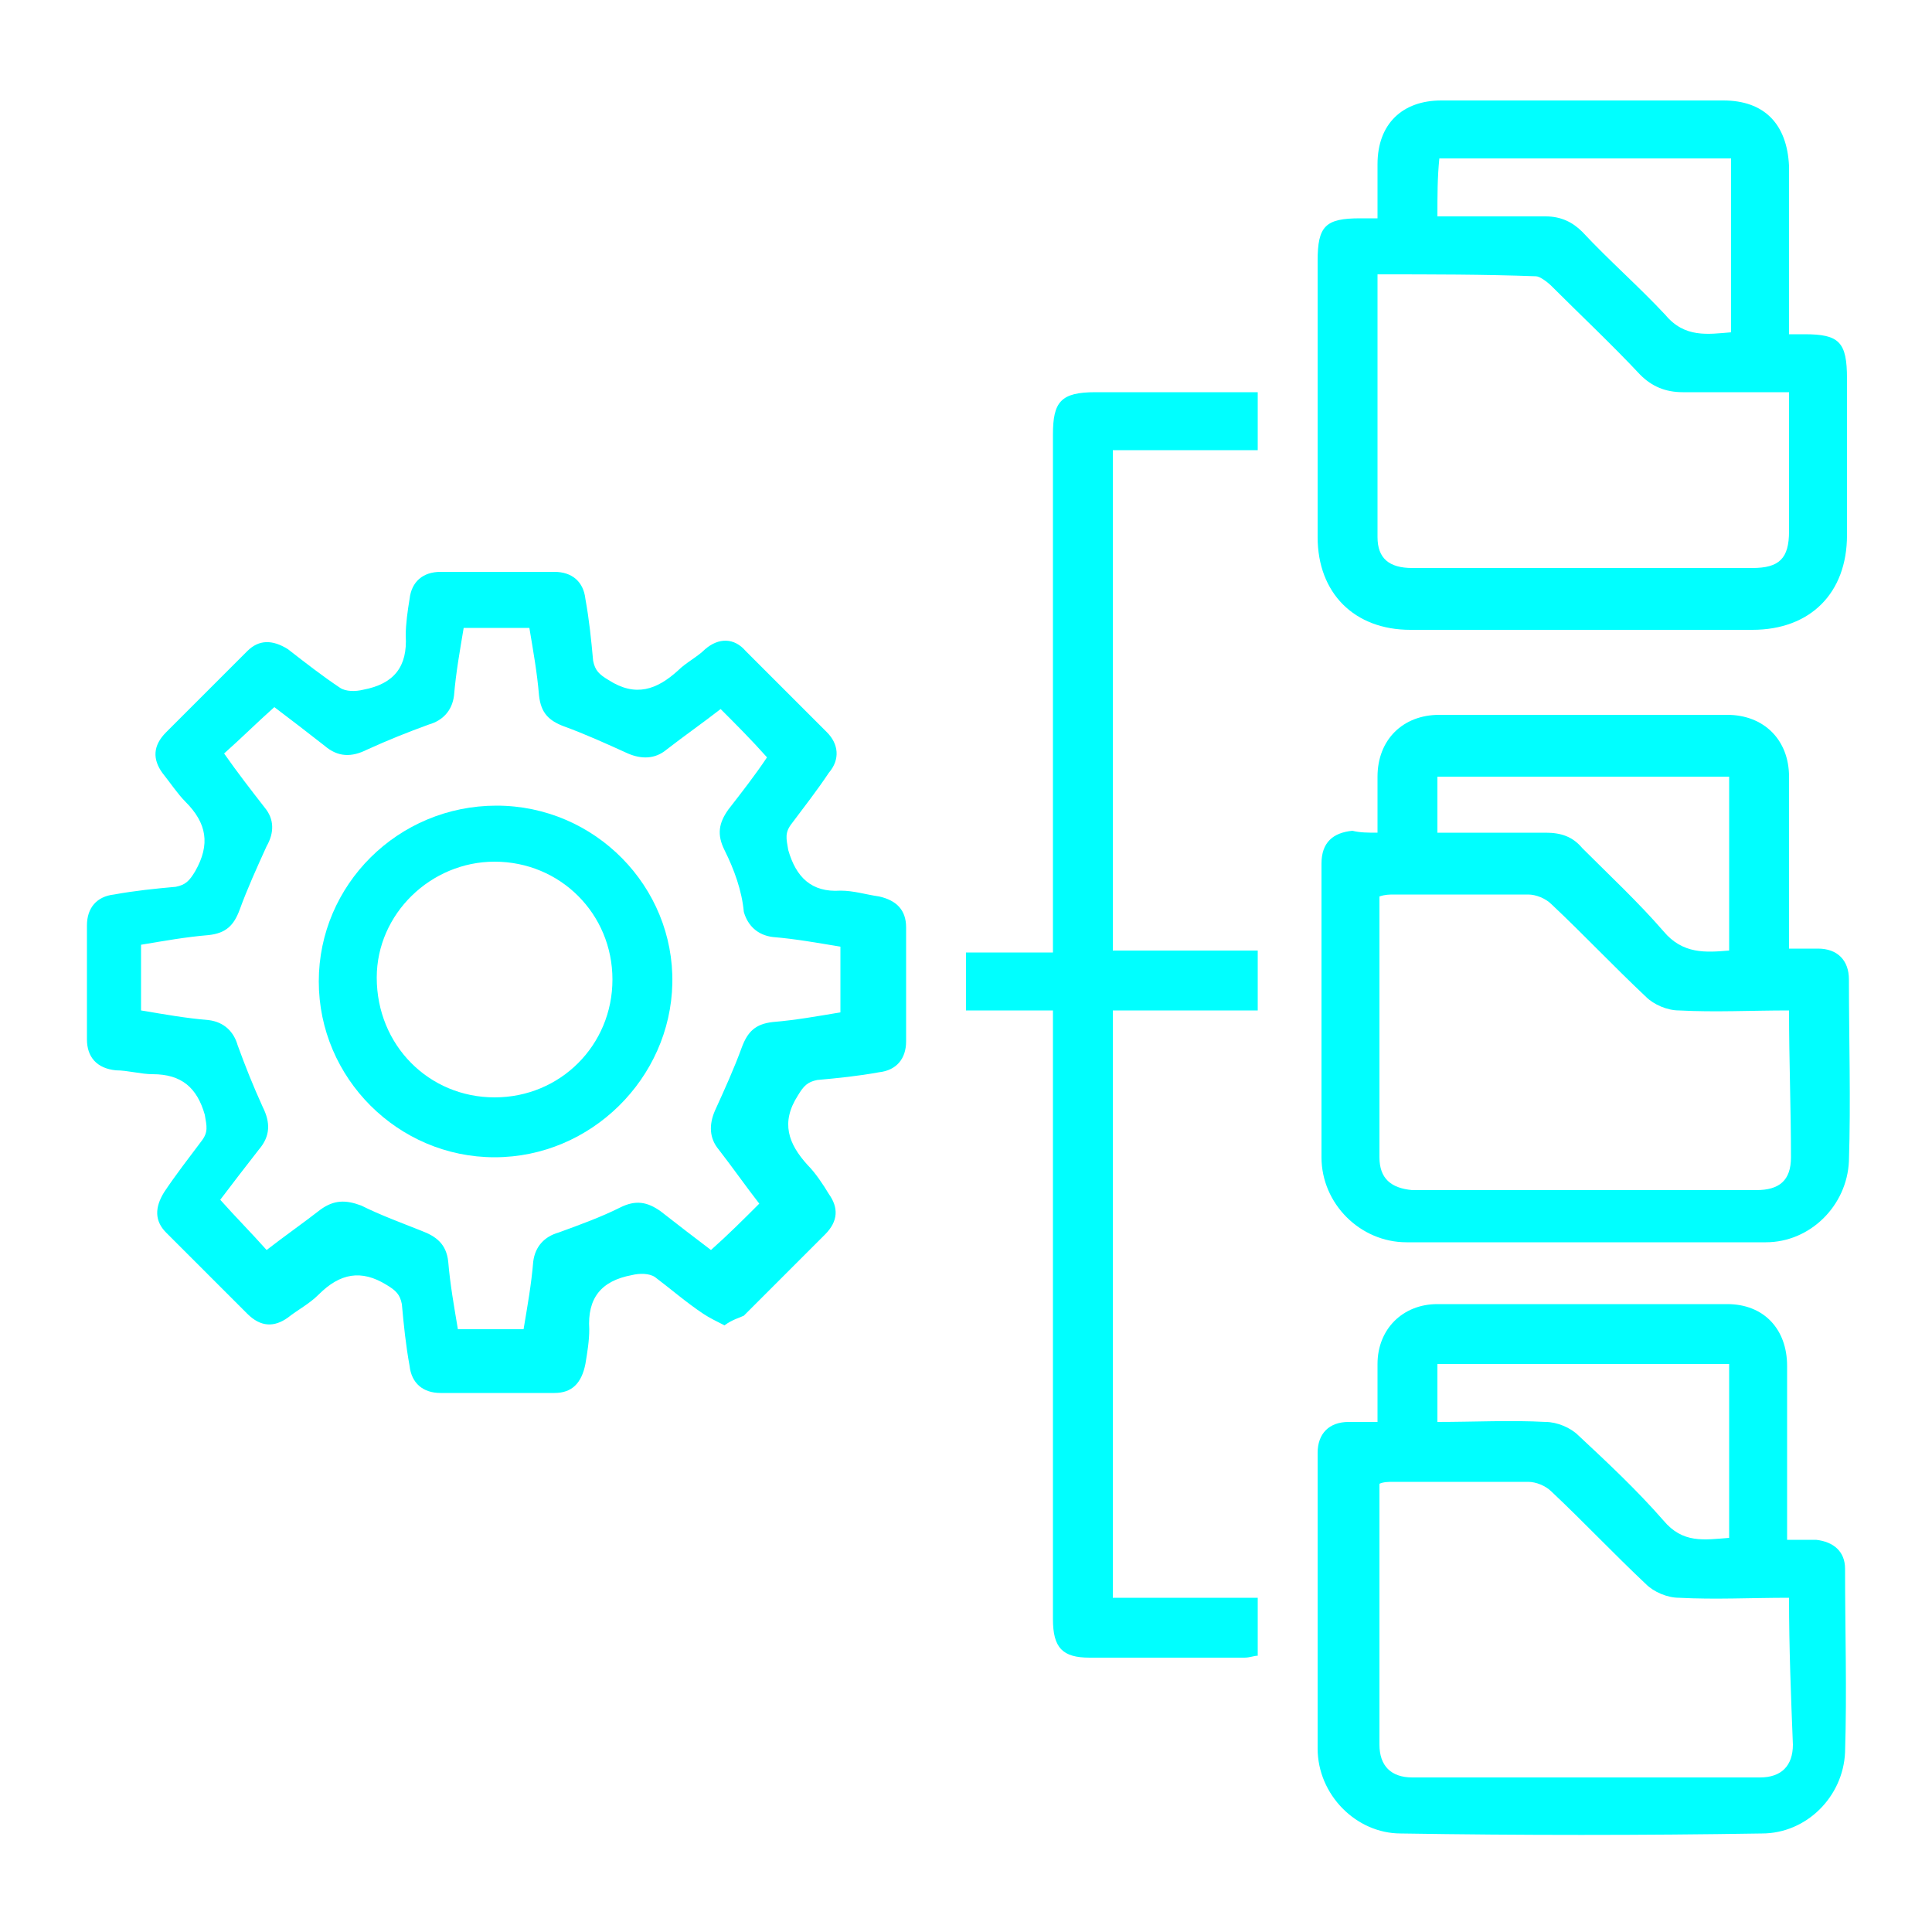 <?xml version="1.0" encoding="UTF-8"?>
<!-- Generator: Adobe Illustrator 26.5.1, SVG Export Plug-In . SVG Version: 6.00 Build 0)  -->
<svg xmlns="http://www.w3.org/2000/svg" xmlns:xlink="http://www.w3.org/1999/xlink" version="1.1" id="Layer_1" x="0px" y="0px" viewBox="0 0 100 100" style="enable-background:new 0 0 100 100;" xml:space="preserve">
<style type="text/css">
	.st0{fill:#00FFFF;}
</style>
<g>
	<path class="st0" d="M37.5,68.6c-0.4-0.2-0.8-0.4-1.1-0.6c-0.9-0.6-1.7-1.3-2.5-1.9c-0.3-0.2-0.8-0.2-1.2-0.1   c-1.6,0.3-2.3,1.2-2.2,2.8c0,0.6-0.1,1.2-0.2,1.8c-0.2,1-0.7,1.5-1.6,1.5c-2,0-3.9,0-5.9,0c-0.9,0-1.5-0.5-1.6-1.4   c-0.2-1.1-0.3-2.1-0.4-3.2c-0.1-0.5-0.3-0.7-0.8-1c-1.3-0.8-2.4-0.6-3.5,0.5c-0.5,0.5-1.1,0.8-1.6,1.2c-0.7,0.5-1.4,0.5-2.1-0.2   c-1.4-1.4-2.8-2.8-4.2-4.2c-0.6-0.6-0.6-1.3-0.1-2.1c0.6-0.9,1.3-1.8,1.9-2.6c0.4-0.5,0.3-0.8,0.2-1.4c-0.4-1.4-1.2-2.1-2.7-2.1   c-0.6,0-1.3-0.2-1.9-0.2c-1-0.1-1.5-0.7-1.5-1.6c0-2,0-3.9,0-5.9c0-0.9,0.5-1.5,1.4-1.6c1.1-0.2,2.1-0.3,3.2-0.4   c0.5-0.1,0.7-0.3,1-0.8c0.8-1.4,0.6-2.5-0.5-3.6c-0.4-0.4-0.8-1-1.2-1.5c-0.5-0.7-0.5-1.4,0.2-2.1c1.4-1.4,2.8-2.8,4.2-4.2   c0.6-0.6,1.3-0.6,2.1-0.1c0.9,0.7,1.8,1.4,2.7,2c0.3,0.2,0.8,0.2,1.2,0.1c1.6-0.3,2.3-1.2,2.2-2.8c0-0.6,0.1-1.3,0.2-1.9   c0.1-0.9,0.7-1.4,1.6-1.4c2,0,3.9,0,5.9,0c0.9,0,1.5,0.5,1.6,1.4c0.2,1.1,0.3,2.1,0.4,3.2c0.1,0.5,0.3,0.7,0.8,1   c1.4,0.9,2.5,0.5,3.6-0.5c0.4-0.4,1-0.7,1.4-1.1c0.7-0.6,1.5-0.6,2.1,0.1c1.4,1.4,2.8,2.8,4.2,4.2c0.6,0.6,0.7,1.4,0.1,2.1   c-0.6,0.9-1.3,1.8-1.9,2.6c-0.4,0.5-0.3,0.8-0.2,1.4c0.4,1.4,1.2,2.2,2.7,2.1c0.7,0,1.3,0.2,2,0.3c0.9,0.2,1.4,0.7,1.4,1.6   c0,2,0,3.9,0,5.9c0,0.9-0.5,1.5-1.4,1.6c-1.1,0.2-2.1,0.3-3.2,0.4c-0.5,0.1-0.7,0.3-1,0.8c-0.9,1.4-0.5,2.5,0.5,3.6   c0.4,0.4,0.8,1,1.1,1.5c0.5,0.7,0.5,1.4-0.2,2.1c-1.4,1.4-2.8,2.8-4.2,4.2C38.3,68.2,37.9,68.3,37.5,68.6z M37.3,36.7   c-0.9,0.7-1.9,1.4-2.8,2.1c-0.6,0.5-1.3,0.5-2,0.2c-1.1-0.5-2.2-1-3.3-1.4c-0.8-0.3-1.2-0.7-1.3-1.6c-0.1-1.2-0.3-2.3-0.5-3.5   c-1.2,0-2.3,0-3.4,0c-0.2,1.2-0.4,2.3-0.5,3.5c-0.1,0.8-0.6,1.3-1.3,1.5c-1.1,0.4-2.1,0.8-3.2,1.3c-0.8,0.4-1.5,0.4-2.2-0.2   c-0.9-0.7-1.8-1.4-2.6-2c-0.9,0.8-1.7,1.6-2.6,2.4c0.7,1,1.4,1.9,2.1,2.8c0.5,0.6,0.5,1.3,0.1,2c-0.5,1.1-1,2.2-1.4,3.3   c-0.3,0.8-0.7,1.2-1.6,1.3c-1.2,0.1-2.3,0.3-3.5,0.5c0,1.2,0,2.3,0,3.4c1.2,0.2,2.3,0.4,3.5,0.5c0.8,0.1,1.3,0.6,1.5,1.3   c0.4,1.1,0.8,2.1,1.3,3.2c0.4,0.8,0.4,1.5-0.2,2.2c-0.7,0.9-1.4,1.8-2,2.6c0.8,0.9,1.6,1.7,2.4,2.6c0.9-0.7,1.9-1.4,2.8-2.1   c0.7-0.5,1.3-0.5,2.1-0.2c1,0.5,2.1,0.9,3.1,1.3c0.8,0.3,1.3,0.7,1.4,1.6c0.1,1.2,0.3,2.3,0.5,3.5c1.2,0,2.3,0,3.4,0   c0.2-1.2,0.4-2.3,0.5-3.5c0.1-0.8,0.6-1.3,1.3-1.5c1.1-0.4,2.2-0.8,3.2-1.3c0.8-0.4,1.4-0.3,2.1,0.2c0.9,0.7,1.8,1.4,2.6,2   c0.9-0.8,1.7-1.6,2.5-2.4c-0.7-0.9-1.4-1.9-2.1-2.8c-0.5-0.6-0.5-1.3-0.2-2c0.5-1.1,1-2.2,1.4-3.3c0.3-0.8,0.7-1.2,1.6-1.3   c1.2-0.1,2.3-0.3,3.5-0.5c0-1.2,0-2.3,0-3.4c-1.2-0.2-2.3-0.4-3.5-0.5c-0.8-0.1-1.3-0.6-1.5-1.3C38.4,46.1,38,45,37.5,44   c-0.4-0.8-0.3-1.4,0.2-2.1c0.7-0.9,1.4-1.8,2-2.7C38.9,38.3,38.1,37.5,37.3,36.7z"></path>
	<path class="st0" d="M92.6,17.3c0.3,0,0.6,0,0.8,0c1.8,0,2.2,0.4,2.2,2.3c0,2.7,0,5.4,0,8.1c0,3-1.9,4.9-4.9,4.9   c-5.9,0-11.8,0-17.7,0c-2.9,0-4.8-1.9-4.8-4.8c0-4.8,0-9.5,0-14.3c0-1.8,0.4-2.2,2.2-2.2c0.3,0,0.5,0,0.9,0c0-1,0-1.9,0-2.8   c0-2.1,1.3-3.3,3.3-3.3c4.9,0,9.8,0,14.6,0c2.1,0,3.3,1.2,3.4,3.4C92.6,11.3,92.6,14.2,92.6,17.3z M71.3,14.2c0,4.6,0,9.1,0,13.6   c0,1.1,0.6,1.6,1.8,1.6c5.9,0,11.7,0,17.6,0c1.4,0,1.9-0.5,1.9-1.9c0-1.8,0-3.6,0-5.3c0-0.6,0-1.2,0-1.9c-1.9,0-3.7,0-5.5,0   c-0.9,0-1.6-0.3-2.2-0.9c-1.5-1.6-3.1-3.1-4.6-4.6c-0.2-0.2-0.6-0.5-0.8-0.5C76.8,14.2,74.1,14.2,71.3,14.2z M74.4,11.2   c1.9,0,3.7,0,5.6,0c0.8,0,1.4,0.3,1.9,0.8c1.4,1.5,2.9,2.8,4.3,4.3c1,1.2,2.2,1,3.4,0.9c0-3.1,0-6,0-9c-5.1,0-10.1,0-15.1,0   C74.4,9.2,74.4,10.1,74.4,11.2z"></path>
	<path class="st0" d="M71.3,43.1c0-1,0-2,0-2.9c0-1.9,1.3-3.2,3.2-3.2c5,0,10,0,14.9,0c1.9,0,3.2,1.3,3.2,3.2c0,2.6,0,5.3,0,7.9   c0,0.3,0,0.6,0,1c0.5,0,1,0,1.5,0c1,0,1.6,0.6,1.6,1.6c0,3.1,0.1,6.3,0,9.4c-0.1,2.3-2,4.2-4.3,4.2c-6.2,0-12.4,0-18.6,0   c-2.4,0-4.4-2-4.4-4.4c0-5.1,0-10.1,0-15.2c0-1.1,0.6-1.6,1.6-1.7C70.4,43.1,70.8,43.1,71.3,43.1z M92.6,52.3c-2,0-3.8,0.1-5.7,0   c-0.6,0-1.3-0.3-1.7-0.7c-1.7-1.6-3.2-3.2-4.9-4.8c-0.3-0.3-0.8-0.5-1.2-0.5c-2.3,0-4.6,0-6.9,0c-0.3,0-0.5,0-0.8,0.1   c0,4.6,0,9,0,13.5c0,1.1,0.6,1.6,1.7,1.7c0.7,0,1.5,0,2.2,0c5.2,0,10.4,0,15.6,0c1.2,0,1.8-0.5,1.8-1.7   C92.7,57.3,92.6,54.9,92.6,52.3z M74.4,43.1c1.9,0,3.7,0,5.6,0c0.8,0,1.4,0.2,1.9,0.8c1.4,1.4,2.9,2.8,4.2,4.3c1,1.2,2.2,1.1,3.4,1   c0-3.1,0-6,0-9c-5.1,0-10.1,0-15.1,0C74.4,41.2,74.4,42.1,74.4,43.1z"></path>
	<path class="st0" d="M71.3,73.6c0-1.1,0-2,0-3c0-1.8,1.3-3.1,3.1-3.1c5,0,10,0,15,0c1.9,0,3.1,1.3,3.1,3.2c0,2.9,0,5.9,0,9   c0.5,0,1,0,1.5,0c0.9,0.1,1.5,0.6,1.5,1.5c0,3.2,0.1,6.3,0,9.5c-0.1,2.3-2,4.2-4.3,4.2c-6.2,0.1-12.5,0.1-18.7,0   c-2.3,0-4.3-2-4.3-4.4c0-5.1,0-10.2,0-15.3c0-1,0.6-1.6,1.6-1.6C70.3,73.6,70.8,73.6,71.3,73.6z M92.6,82.7c-2,0-3.8,0.1-5.7,0   c-0.6,0-1.3-0.3-1.7-0.7c-1.7-1.6-3.2-3.2-4.9-4.8c-0.3-0.3-0.8-0.5-1.2-0.5c-2.3,0-4.7,0-7,0c-0.2,0-0.5,0-0.7,0.1   c0,4.5,0,9,0,13.5c0,1.1,0.6,1.7,1.7,1.7c6,0,12,0,18,0c1.1,0,1.7-0.6,1.7-1.7C92.7,87.8,92.6,85.3,92.6,82.7z M74.4,73.6   c1.9,0,3.8-0.1,5.6,0c0.6,0,1.3,0.3,1.7,0.7c1.5,1.4,3,2.8,4.4,4.4c1,1.2,2.1,1,3.4,0.9c0-3.1,0-6,0-9c-5.1,0-10.1,0-15.1,0   C74.4,71.6,74.4,72.5,74.4,73.6z"></path>
	<path class="st0" d="M50,52.3c0-1.1,0-2,0-3c1.5,0,3,0,4.5,0c0-0.5,0-0.8,0-1.2c0-8.5,0-17.1,0-25.6c0-1.7,0.4-2.2,2.2-2.2   c2.8,0,5.6,0,8.4,0c0,1,0,2,0,3c-2.5,0-5,0-7.5,0c0,8.7,0,17.3,0,25.9c2.5,0,5,0,7.5,0c0,1,0,2,0,3.1c-2.5,0-5,0-7.5,0   c0,10.2,0,20.3,0,30.4c2.5,0,5,0,7.5,0c0,1,0,2,0,3c-0.2,0-0.4,0.1-0.7,0.1c-2.7,0-5.3,0-8,0c-1.4,0-1.9-0.5-1.9-2   c0-10.1,0-20.2,0-30.3c0-0.4,0-0.8,0-1.2C53,52.3,51.6,52.3,50,52.3z"></path>
	<path class="st0" d="M25.6,59.9c-5,0-9.1-4.1-9.1-9.1c0-5,4.1-9.1,9.2-9.1c5.1,0,9.2,4.2,9.1,9.2C34.7,55.8,30.6,59.9,25.6,59.9z    M25.6,56.8c3.4,0,6.1-2.7,6.1-6.1c0-3.4-2.7-6.1-6.1-6.1c-3.3,0-6.1,2.7-6.1,6C19.5,54.1,22.2,56.8,25.6,56.8z"></path>
</g>
</svg>
